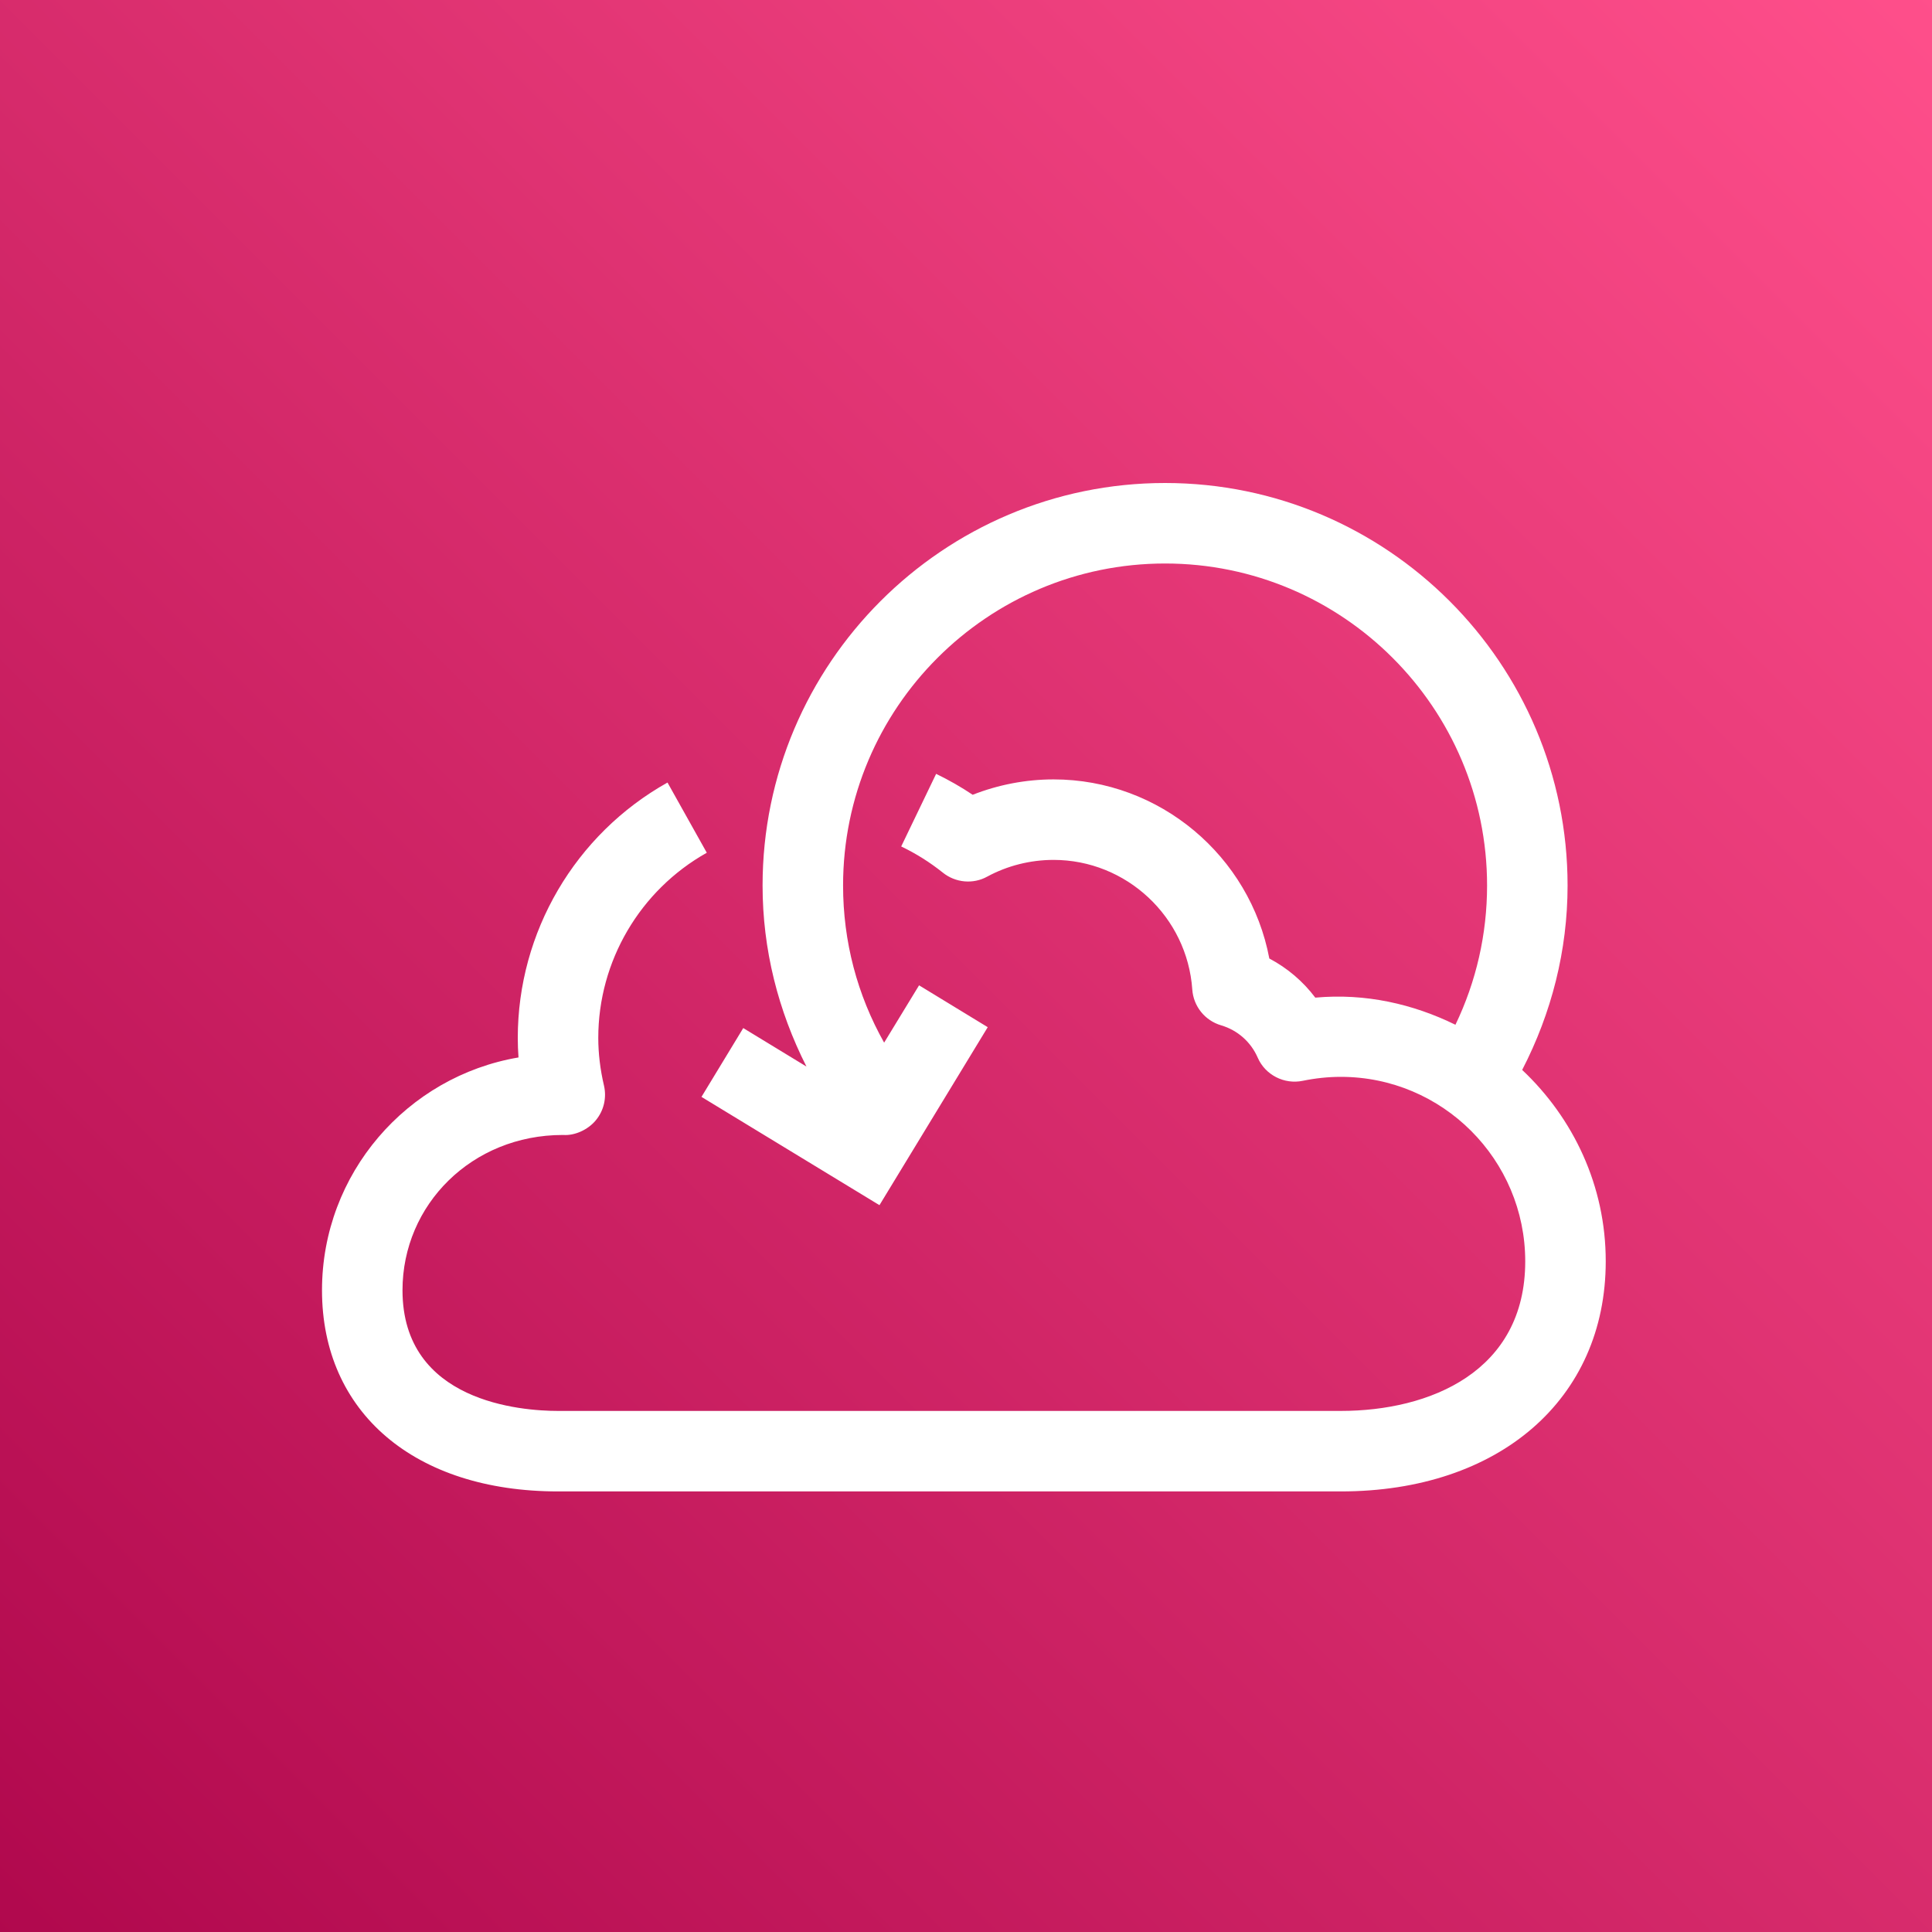 <?xml version="1.0" encoding="UTF-8"?>
<svg width="24px" height="24px" viewBox="0 0 24 24" version="1.1" xmlns="http://www.w3.org/2000/svg" xmlns:xlink="http://www.w3.org/1999/xlink">
    <rect x="0" y="0" width="24" height="24" fill="#333333" stroke="none"/>
    <title>Icon-Architecture/16/Arch_AWS-Backint-Agent_16</title>
    <defs>
        <linearGradient x1="0%" y1="100%" x2="100%" y2="0%" id="linearGradient-1">
            <stop stop-color="#B0084D" offset="0%"></stop>
            <stop stop-color="#FF4F8B" offset="100%"></stop>
        </linearGradient>
    </defs>
    <g id="Icon-Architecture/16/Arch_AWS-Backint-Agent_16" stroke="none" stroke-width="1" fill="none" fill-rule="evenodd">
        <g id="Rectangle" fill="url(#linearGradient-1)">
            <rect x="0" y="0" width="24" height="24"></rect>
        </g>
        <g id="Icon-Service/16/AWS-Backint-Agent_16" transform="translate(4, 4)" fill="#FFFFFF">
            <path d="M15.947,11.669 C15.947,13.378 14.625,14.527 12.656,14.527 L2.932,14.527 C1.151,14.527 0,13.546 0,12.028 C0,10.578 1.057,9.371 2.441,9.136 C2.435,9.055 2.432,8.974 2.432,8.893 C2.432,7.58 3.144,6.364 4.292,5.721 L4.78,6.593 C3.949,7.06 3.432,7.941 3.432,8.893 C3.432,9.086 3.456,9.286 3.503,9.486 C3.538,9.638 3.501,9.797 3.401,9.917 C3.302,10.037 3.136,10.109 2.998,10.099 L2.991,10.099 C1.863,10.099 1,10.964 1,12.028 C1,13.419 2.479,13.527 2.932,13.527 L12.656,13.527 C13.763,13.527 14.947,13.039 14.947,11.669 C14.947,10.405 13.92,9.377 12.656,9.377 C12.499,9.377 12.34,9.394 12.184,9.426 C11.955,9.474 11.718,9.355 11.624,9.139 C11.539,8.943 11.373,8.797 11.169,8.737 C10.968,8.678 10.826,8.501 10.811,8.293 C10.749,7.389 9.992,6.682 9.088,6.682 C8.799,6.682 8.514,6.754 8.263,6.89 C8.089,6.986 7.87,6.967 7.712,6.84 C7.552,6.712 7.379,6.603 7.195,6.515 L7.629,5.613 C7.785,5.689 7.937,5.775 8.083,5.873 C8.401,5.748 8.743,5.682 9.088,5.682 C10.408,5.682 11.529,6.636 11.768,7.907 C11.992,8.025 12.187,8.191 12.339,8.393 C12.965,8.336 13.556,8.473 14.08,8.73 C14.338,8.193 14.473,7.605 14.473,7 C14.473,4.794 12.679,3 10.473,3 C8.267,3 6.473,4.794 6.473,7 C6.473,7.695 6.649,8.359 6.983,8.952 L7.417,8.24 L8.27,8.76 L6.925,10.971 L4.714,9.626 L5.233,8.771 L6.018,9.249 C5.667,8.556 5.473,7.796 5.473,7 C5.473,4.243 7.717,2 10.473,2 C13.23,2 15.473,4.243 15.473,7 C15.473,7.806 15.274,8.585 14.909,9.291 C15.544,9.889 15.948,10.731 15.947,11.669" id="AWS-Backint-Agent_Icon_16_Squid"></path>
        </g>
    </g>
</svg>
